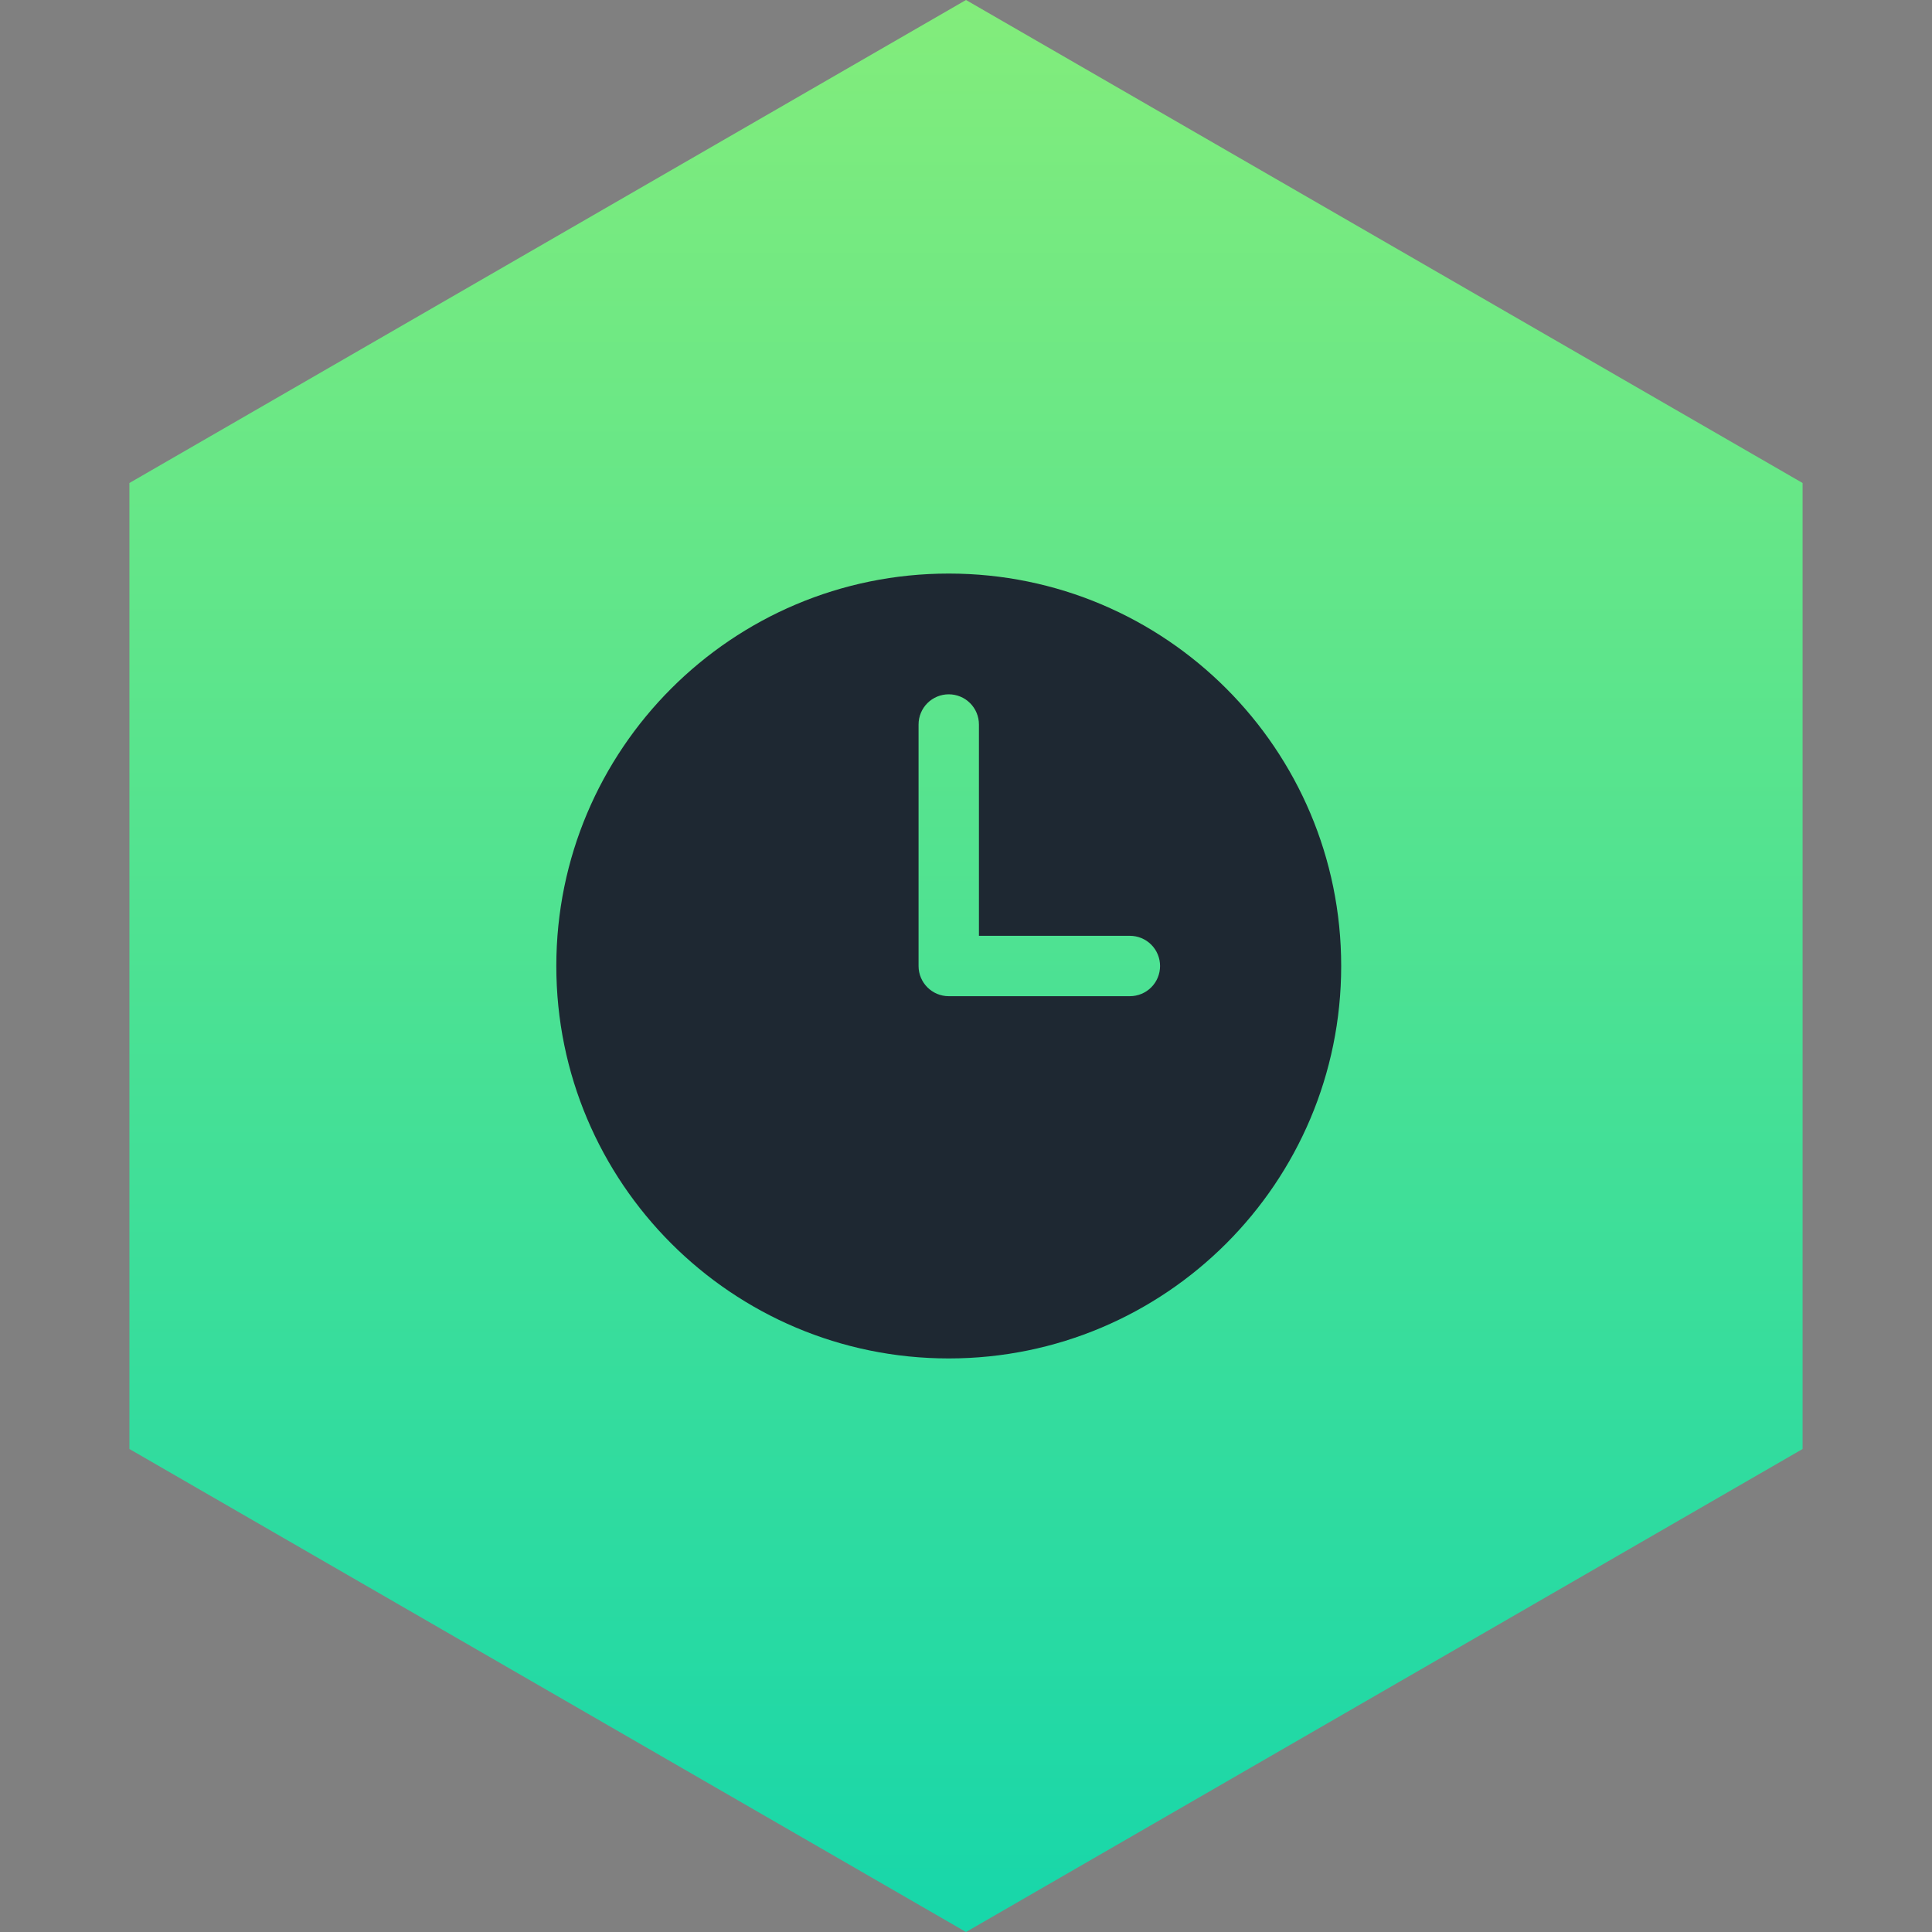 <svg width="56" height="56" viewBox="0 0 56 56" fill="none" xmlns="http://www.w3.org/2000/svg">
<rect x="0" y="0" width="56" height="56" fill="#808080" stroke="none"/>
<path d="M28 0L52.249 14V42L28 56L3.751 42V14L28 0Z" fill="url(#paint0_linear_109_10333)"/>
<path fill-rule="evenodd" clip-rule="evenodd" d="M27.5 16.625C21.218 16.625 16.125 21.718 16.125 28C16.125 34.282 21.218 39.375 27.5 39.375C33.782 39.375 38.875 34.282 38.875 28C38.875 21.718 33.782 16.625 27.5 16.625ZM28.375 21C28.375 20.768 28.283 20.545 28.119 20.381C27.955 20.217 27.732 20.125 27.5 20.125C27.268 20.125 27.045 20.217 26.881 20.381C26.717 20.545 26.625 20.768 26.625 21V28C26.625 28.483 27.017 28.875 27.5 28.875H32.75C32.982 28.875 33.205 28.783 33.369 28.619C33.533 28.455 33.625 28.232 33.625 28C33.625 27.768 33.533 27.545 33.369 27.381C33.205 27.217 32.982 27.125 32.75 27.125H28.375V21Z" fill="#1E2832"/>
<defs>
<linearGradient id="paint0_linear_109_10333" x1="42" y1="-48.099" x2="42" y2="67.932" gradientUnits="userSpaceOnUse">
<stop stop-color="#DFFF53"/>
<stop offset="1" stop-color="#00D2B4"/>
</linearGradient>
</defs>
</svg>
